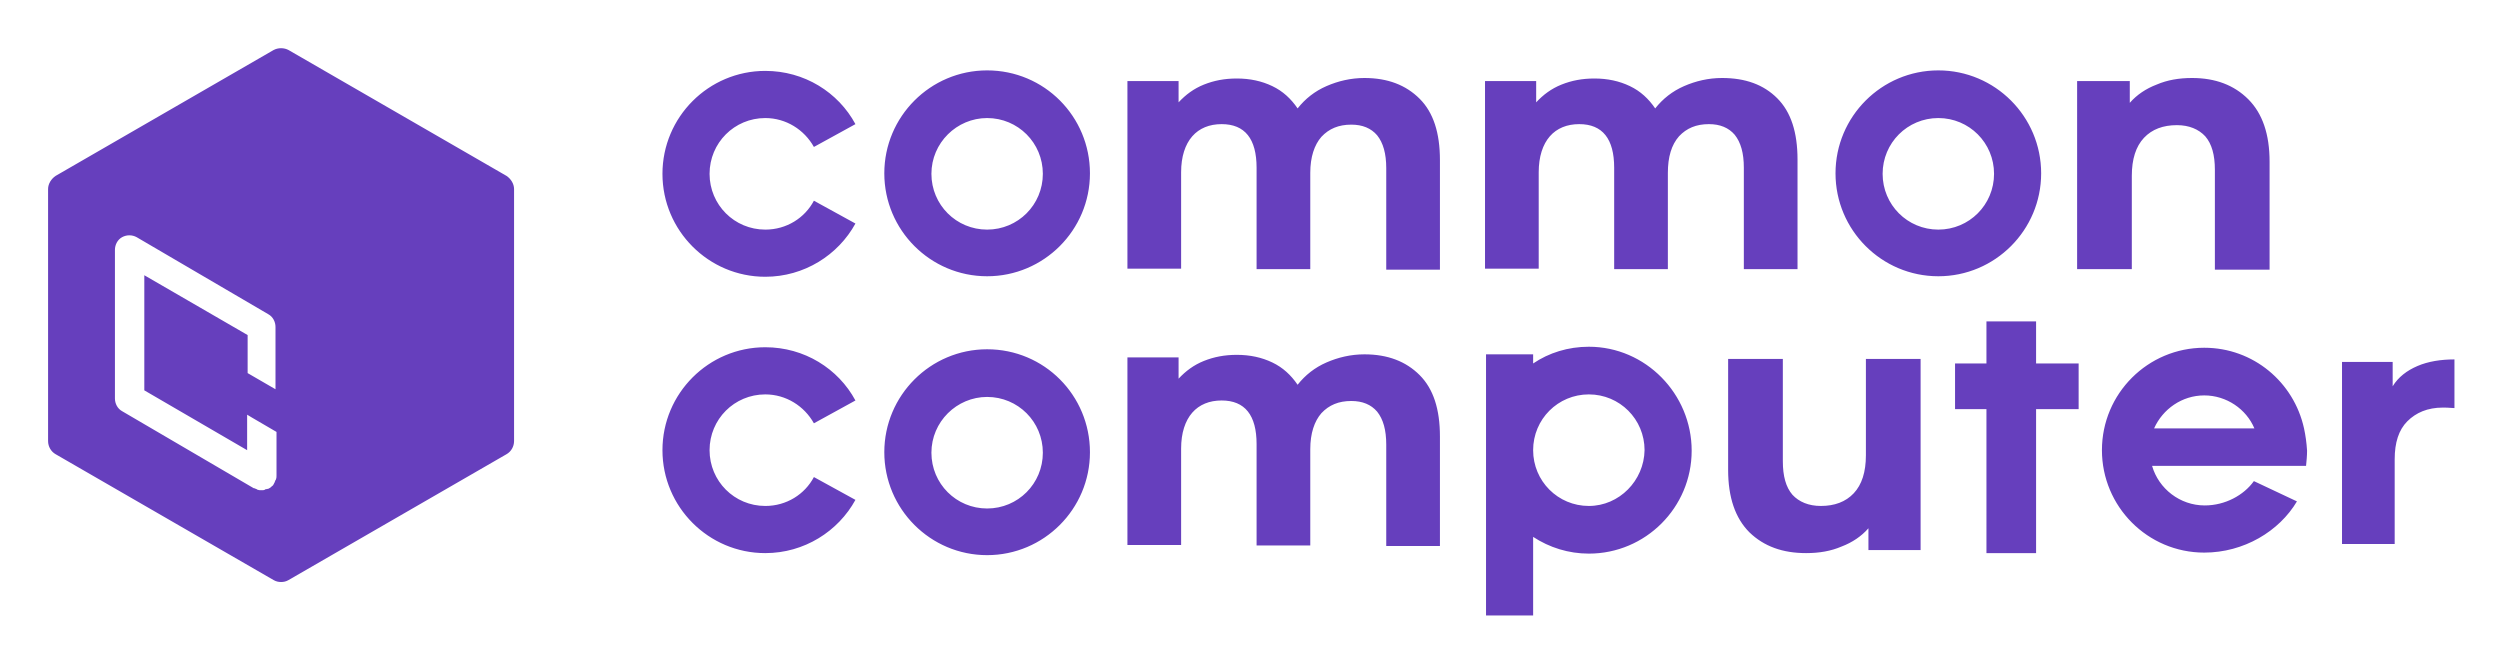 <svg xmlns="http://www.w3.org/2000/svg" role="img" viewBox="-9.49 -9.49 493.48 130.48"><title>Common Computer (member) logo</title><g fill="#663FBD" clip-path="url(#clip0)"><path d="M185.361 13.812c6.099 0 10.998 4.904 10.998 11.01 0 6.105-4.899 11.01-10.998 11.01-6.099 0-10.998-4.904-10.998-11.01 0-6.106 4.999-11.01 10.998-11.01zm0-9.408c-11.198 0-20.296 9.108-20.296 20.318 0 11.21 9.098 20.318 20.296 20.318 11.198 0 20.296-9.108 20.296-20.318s-8.998-20.318-20.296-20.318zm187.76 9.408c6.099 0 10.998 4.904 10.998 11.01 0 6.105-4.899 11.01-10.998 11.01-6.098 0-10.997-4.904-10.997-11.01 0-6.106 4.899-11.01 10.997-11.01zm0-9.408c-11.197 0-20.295 9.108-20.295 20.318 0 11.21 9.098 20.318 20.295 20.318 11.198 0 20.296-9.108 20.296-20.318s-9.098-20.318-20.296-20.318zM185.361 68.862c6.099 0 10.998 4.904 10.998 11.01 0 6.105-4.899 11.01-10.998 11.01-6.099 0-10.998-4.904-10.998-11.01 0-6.106 4.999-11.01 10.998-11.01zm0-9.408c-11.198 0-20.296 9.108-20.296 20.318s9.098 20.318 20.296 20.318c11.198 0 20.296-9.108 20.296-20.318 0-11.21-8.998-20.318-20.296-20.318zM90.481 25.223L47.49.4c-.9-.5-2.1-.5-2.999 0L1.5 25.223C.6 25.823 0 26.824 0 27.825v49.745c0 1.101.6 2.102 1.5 2.602L44.491 104.994c.5.3 1.0.4 1.5.4s1-.1 1.5-.4l42.991-24.822c.9-.5 1.5-1.501 1.5-2.602V27.825c0-1.001-.6-2.002-1.5-2.602zM45.09 67.46l-5.699-3.303v-7.507L18.996 44.84v22.72l20.296 11.811V72.365l1.0.601 4.799 2.803v8.608c0 .2 0 .5-.1.701 0 .1 0 .1-.1.2-.1.2-.1.3-.2.5 0 .1-.1.1-.1.2-.1.2-.2.4-.4.5-.2.2-.3.3-.5.4-.1 0-.1.1-.2.1-.1 0-.3.1-.5.1-.1 0-.1 0-.2.1-.2.1-.4.1-.7.1-.2 0-.5 0-.7-.1-.1 0-.1 0-.2-.1-.2-.1-.3-.1-.5-.2h-.1L14.597 71.664c-.9-.5-1.4-1.501-1.4-2.502V39.836c0-1.001.5-2.002 1.4-2.502.9-.5 2-.5 2.899 0l25.994 15.214c.9.5 1.4 1.501 1.4 2.502v12.411h.2zM270.743 10.009c2.699 2.702 3.999 6.706 3.999 12.111v21.619h-10.598V23.721c0-2.903-.599-5.005-1.799-6.506-1.2-1.401-2.9-2.102-5.099-2.102-2.5 0-4.399.801-5.899 2.402-1.4 1.601-2.199 4.004-2.199 7.106v19.017H238.55V23.621c0-5.705-2.3-8.608-6.899-8.608-2.399 0-4.399.801-5.799 2.402-1.399 1.601-2.199 4.003-2.199 7.106v19.017h-10.598V6.506h10.098v4.204c1.4-1.501 2.999-2.702 4.999-3.503 2-.801 4.099-1.201 6.499-1.201 2.599 0 4.899.5 6.998 1.501 2.1 1.001 3.699 2.502 4.999 4.404 1.5-1.902 3.399-3.403 5.699-4.404 2.299-1.001 4.799-1.601 7.498-1.601 4.599 0 8.199 1.401 10.898 4.104zm48.99 14.613v19.017h-10.598V23.621c0-5.705-2.3-8.608-6.899-8.608-2.399 0-4.399.801-5.798 2.402-1.4 1.601-2.2 4.003-2.2 7.106v19.017H283.64V6.506h10.098v4.204c1.4-1.501 3-2.702 4.999-3.503 2-.801 4.099-1.201 6.499-1.201 2.599 0 4.899.5 6.998 1.501 2.1 1.001 3.699 2.502 4.999 4.404 1.5-1.902 3.399-3.403 5.699-4.404 2.3-1.001 4.799-1.601 7.498-1.601 4.599 0 8.199 1.301 10.898 4.004 2.7 2.702 3.999 6.706 3.999 12.111V43.639H334.73V23.621c0-2.903-.6-5.005-1.8-6.506-1.2-1.401-2.899-2.102-5.099-2.102-2.499 0-4.399.801-5.899 2.402-1.499 1.702-2.199 4.104-2.199 7.206zm114.576-14.513c2.799 2.803 4.199 6.906 4.199 12.311v21.319H427.71V24.021c0-2.902-.6-5.104-1.9-6.606-1.299-1.401-3.199-2.202-5.598-2.202-2.7 0-4.899.801-6.499 2.502-1.6 1.702-2.4 4.204-2.4 7.507V43.639h-10.797V6.506h10.397v4.304c1.4-1.601 3.2-2.803 5.299-3.603 2.1-.901 4.399-1.301 6.999-1.301 4.599 0 8.298 1.401 11.098 4.204zm-98.48 85.476c-2.799-2.803-4.199-6.906-4.199-12.311V61.355h10.798v20.218c0 2.903.6 5.105 1.899 6.606 1.3 1.401 3.2 2.202 5.599 2.202 2.7 0 4.899-.801 6.499-2.502 1.6-1.702 2.399-4.204 2.399-7.507v-19.017h10.798v37.734h-10.298v-4.304c-1.399 1.601-3.199 2.803-5.299 3.603-2.099.901-4.399 1.301-6.998 1.301-4.599 0-8.298-1.301-11.198-4.104zM141.57 35.832c-6.099 0-10.997-4.904-10.997-11.01 0-6.106 4.898-11.01 10.997-11.01 4.099 0 7.699 2.302 9.598 5.705l8.198-4.504c-3.399-6.306-10.097-10.509-17.796-10.509-11.197 0-20.296 9.108-20.296 20.318 0 11.21 9.099 20.318 20.296 20.318 7.699 0 14.397-4.304 17.796-10.509l-8.198-4.504c-1.799 3.403-5.399 5.705-9.598 5.705zm129.173 28.726c2.699 2.703 3.999 6.706 3.999 12.111v21.619h-10.598V78.27c0-2.903-.599-5.005-1.799-6.506-1.2-1.401-2.9-2.102-5.099-2.102-2.5 0-4.399.801-5.899 2.402-1.4 1.601-2.199 4.004-2.199 7.106v19.017H238.55V78.17c0-5.705-2.3-8.608-6.899-8.608-2.399 0-4.399.801-5.799 2.402-1.399 1.601-2.199 4.003-2.199 7.106v19.017h-10.598V61.054h10.098v4.204c1.4-1.501 2.999-2.702 4.999-3.503 2-.801 4.099-1.201 6.499-1.201 2.599 0 4.899.5 6.998 1.501 2.1 1.001 3.699 2.502 4.999 4.404 1.5-1.902 3.399-3.403 5.699-4.404 2.299-1.001 4.799-1.601 7.498-1.601 4.599 0 8.199 1.401 10.898 4.104zM141.57 90.381c-6.099 0-10.997-4.904-10.997-11.01 0-6.106 4.898-11.01 10.997-11.01 4.099 0 7.699 2.302 9.598 5.705l8.198-4.504c-3.399-6.306-10.097-10.509-17.796-10.509-11.197 0-20.296 9.108-20.296 20.318s9.099 20.318 20.296 20.318c7.699 0 14.397-4.304 17.796-10.509l-8.198-4.504c-1.799 3.403-5.399 5.705-9.598 5.705zm162.566-31.428c-4.099 0-7.898 1.201-10.998 3.303V60.454h-9.298V112h9.298V96.486c3.2 2.102 6.999 3.303 10.998 3.303 11.198 0 20.296-9.108 20.296-20.318 0-11.21-9.098-20.518-20.296-20.518zm0 31.428c-6.099 0-10.998-4.904-10.998-11.01 0-6.106 4.899-11.01 10.998-11.01 6.099 0 10.998 4.904 10.998 11.01-.1 6.005-4.999 11.01-10.998 11.01zm96.68-28.125h-8.399v-8.307h-9.798v8.307h-6.198v9.008h6.198V99.689h9.798V71.264h8.399v-9.008zm44.49 12.811c-1.999-9.108-9.998-15.914-19.696-15.914-11.097 0-20.195 9.008-20.195 20.218 0 11.11 8.998 20.218 20.195 20.218 7.799 0 14.797-4.204 18.297-10.109l-8.499-4.004c-1.999 2.803-5.698 4.804-9.698 4.804-4.899 0-9.098-3.303-10.397-7.807h30.393c.1-1.001.2-2.002.2-3.003-.1-1.601-.3-3.003-.6-4.404zm-29.594 0c1.7-3.803 5.499-6.506 9.898-6.506s8.299 2.702 9.898 6.506h-19.796zm51.99-12.311c2.099-.901 4.599-1.301 7.298-1.301v9.609c-1.2-.1-1.9-.1-2.3-.1-2.999 0-5.298 1.001-6.998 2.702-1.7 1.702-2.5 4.204-2.5 7.507v16.715h-10.397V61.955h9.998v4.804c1.099-1.802 2.799-3.103 4.899-4.003z"/></g><defs><clipPath id="clip0"><path fill="#fff" d="M0 0h475v112H0z"/></clipPath></defs></svg>